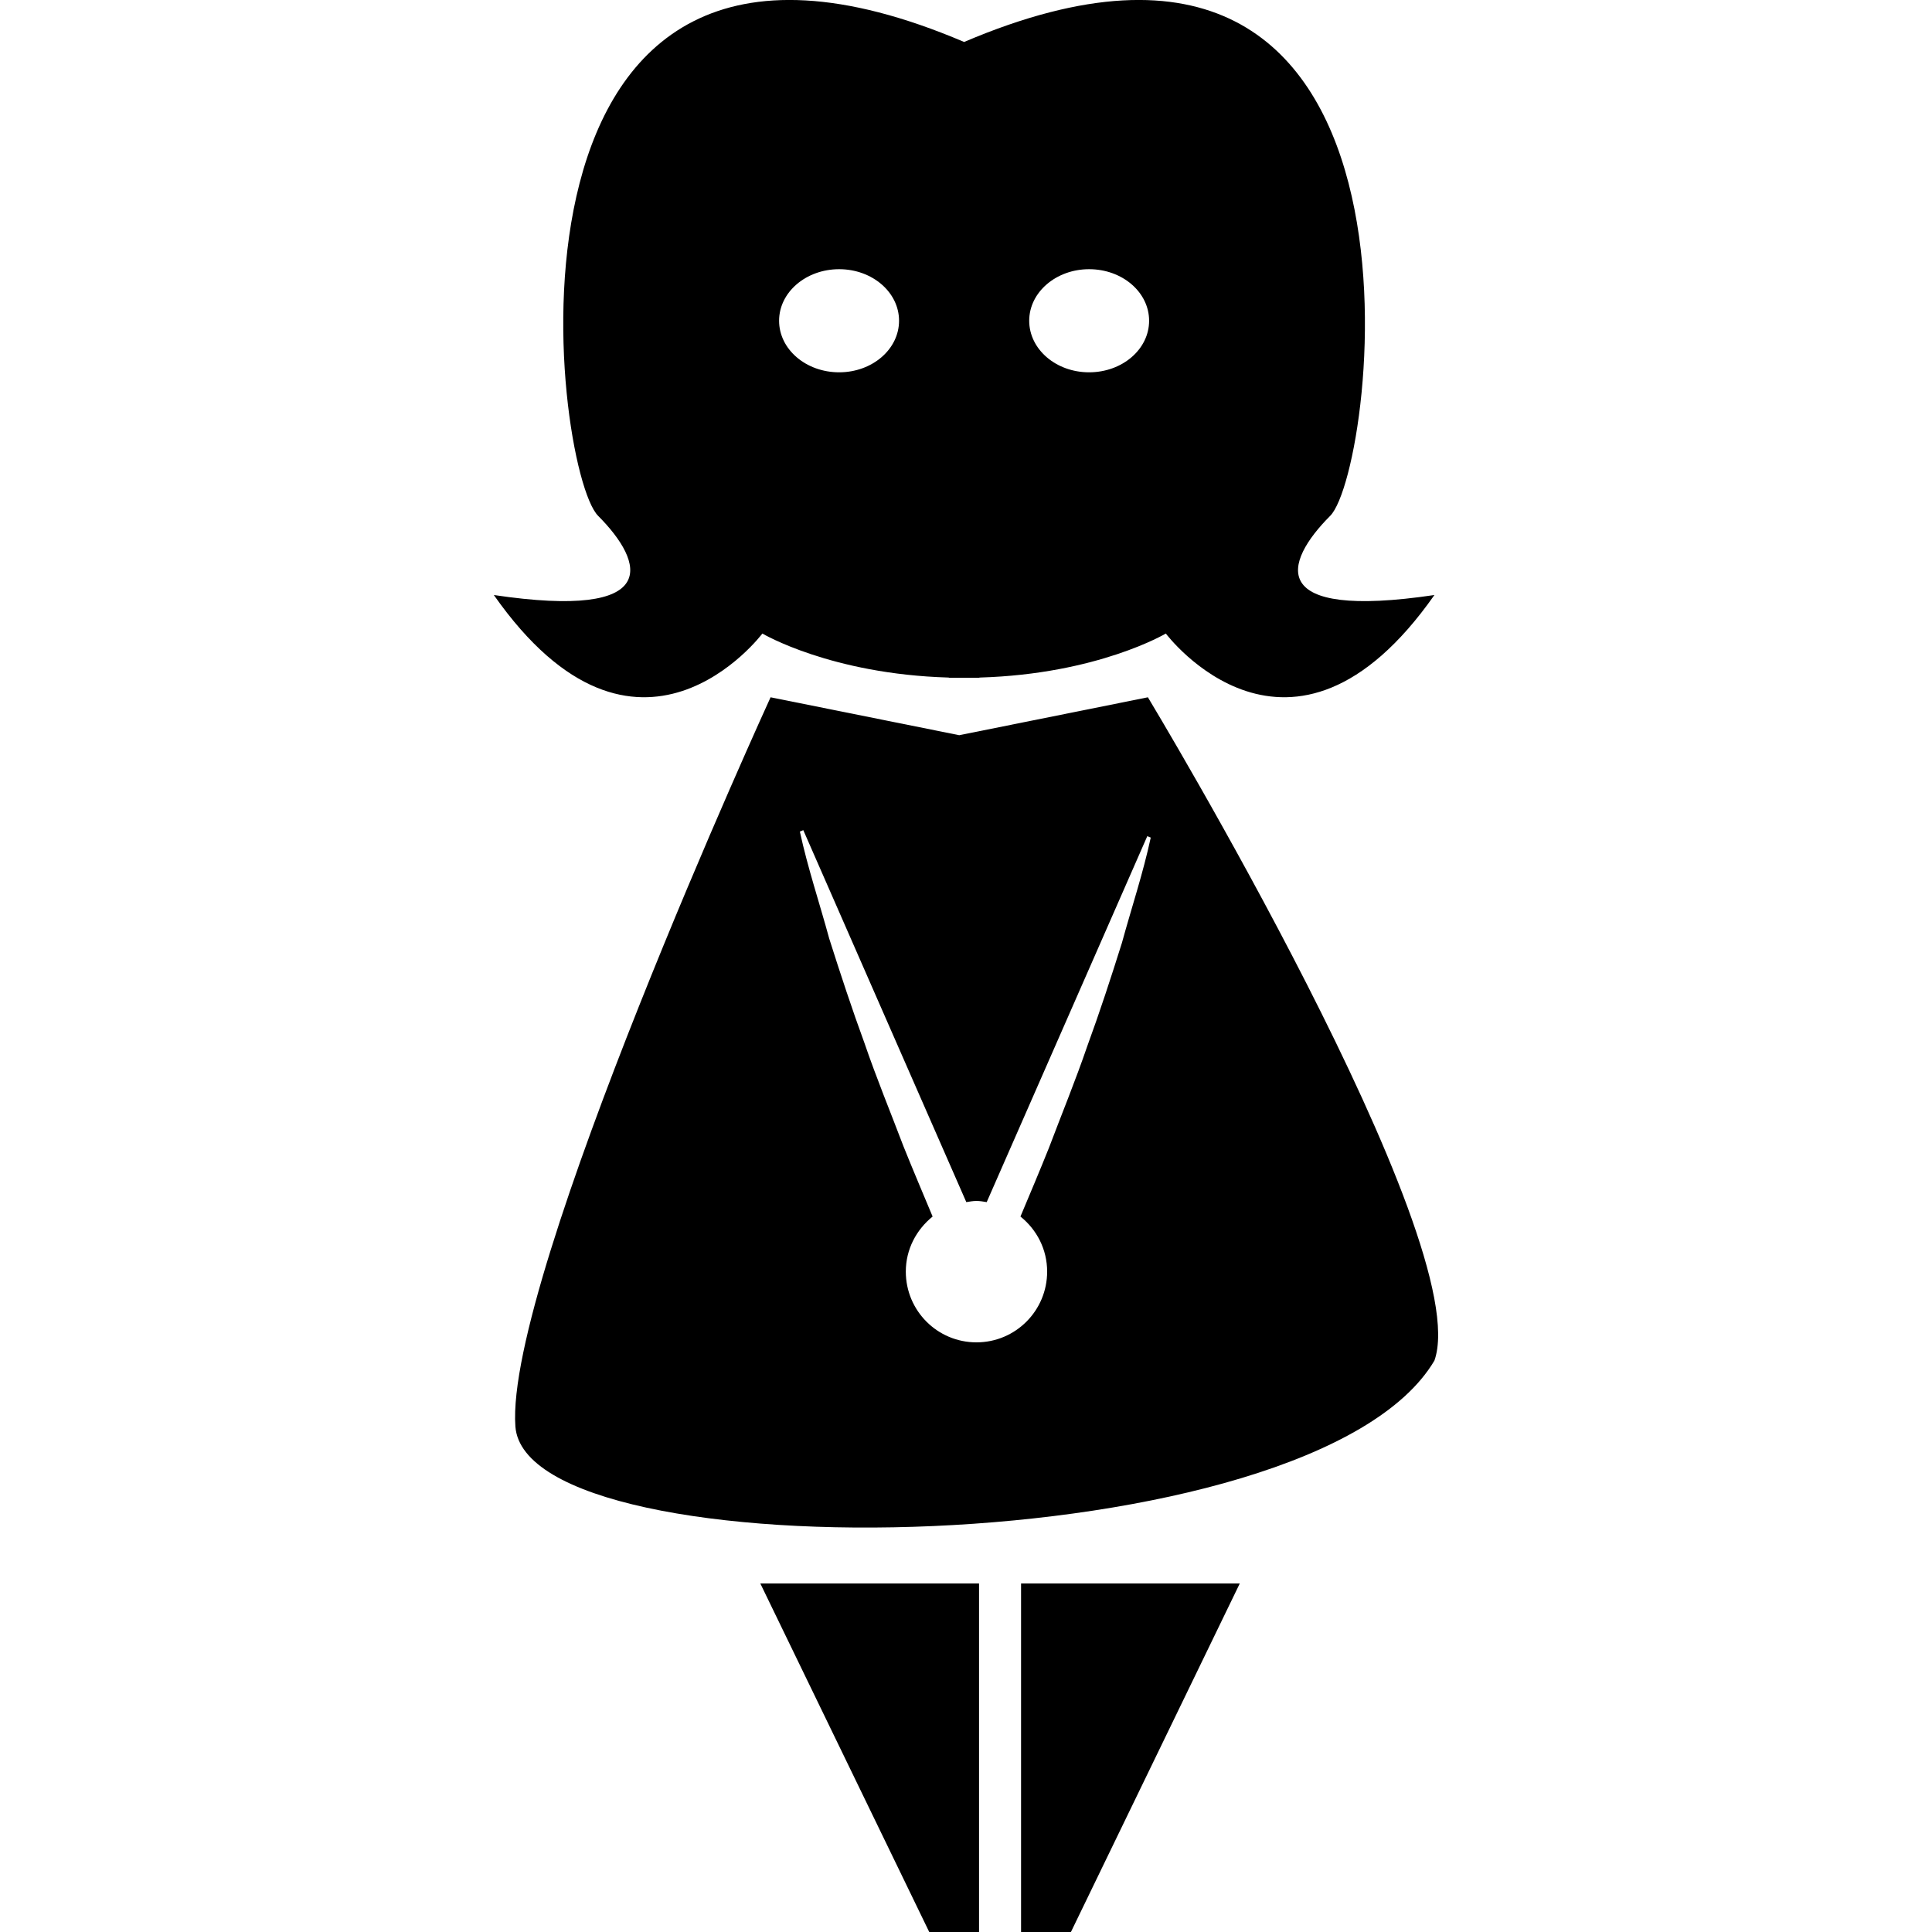 <?xml version="1.0" encoding="iso-8859-1"?>
<!-- Uploaded to: SVG Repo, www.svgrepo.com, Generator: SVG Repo Mixer Tools -->
<!DOCTYPE svg PUBLIC "-//W3C//DTD SVG 1.1//EN" "http://www.w3.org/Graphics/SVG/1.1/DTD/svg11.dtd">
<svg fill="#000000" version="1.1" id="Capa_1" xmlns="http://www.w3.org/2000/svg" xmlns:xlink="http://www.w3.org/1999/xlink" 
	 width="800px" height="800px" viewBox="0 0 32.002 32.002"
	 xml:space="preserve">
<g>
	<g>
		<polygon points="15.392,32.002 16.217,32.002 16.217,26.229 12.594,26.229 		"/>
		<polygon points="16.913,32.002 17.739,32.002 20.536,26.229 16.913,26.229 		"/>
		<path d="M8.18,9.856c2.381,3.393,4.448,0.638,4.448,0.638s1.131,0.672,3.082,0.729c0.004,0.001,0.009,0.003,0.013,0.003
			c0.017,0,0.03,0,0.045,0c0.066,0.002,0.136,0,0.202,0c0.067,0,0.136,0.002,0.201,0c0.016,0,0.028,0,0.045,0
			c0.005,0,0.009-0.002,0.014-0.003c1.951-0.057,3.081-0.729,3.081-0.729s2.067,2.755,4.449-0.638
			c-2.798,0.416-2.5-0.536-1.727-1.311c0.77-0.77,2.063-11.311-6.063-7.85c-8.13-3.461-6.834,7.08-6.062,7.85
			C10.68,9.32,10.978,10.272,8.18,9.856z M18.04,4.459c0.551,0,0.994,0.382,0.994,0.854S18.59,6.167,18.04,6.167
			c-0.549,0-0.992-0.382-0.992-0.854S17.493,4.459,18.04,4.459z M13.9,4.459c0.548,0,0.992,0.382,0.992,0.854
			S14.448,6.167,13.9,6.167c-0.551,0-0.995-0.382-0.995-0.854S13.35,4.459,13.9,4.459z"/>
		<path d="M19.014,11.55l-3.125,0.628l-3.125-0.628c0,0-4.404,9.618-4.227,12.078c0.178,2.461,13.215,2.302,15.223-1.091
			C24.458,20.571,19.014,11.55,19.014,11.55z M18.583,15.62c-0.18,0.573-0.367,1.146-0.573,1.708
			c-0.194,0.567-0.422,1.121-0.634,1.682c-0.153,0.383-0.314,0.762-0.473,1.141c0.269,0.216,0.442,0.541,0.442,0.912
			c0,0.646-0.522,1.172-1.171,1.172c-0.646,0-1.17-0.523-1.17-1.172c0-0.371,0.176-0.695,0.444-0.912
			c-0.162-0.388-0.326-0.773-0.483-1.164c-0.215-0.567-0.448-1.131-0.645-1.707c-0.209-0.57-0.399-1.149-0.584-1.731
			c-0.161-0.592-0.356-1.17-0.487-1.775l0.057-0.023l2.7,6.161c0.056-0.009,0.11-0.019,0.168-0.019c0.061,0,0.113,0.01,0.17,0.019
			l2.66-6.062l0.057,0.024C18.934,14.466,18.743,15.036,18.583,15.62z"/>
	</g>
</g>
</svg>